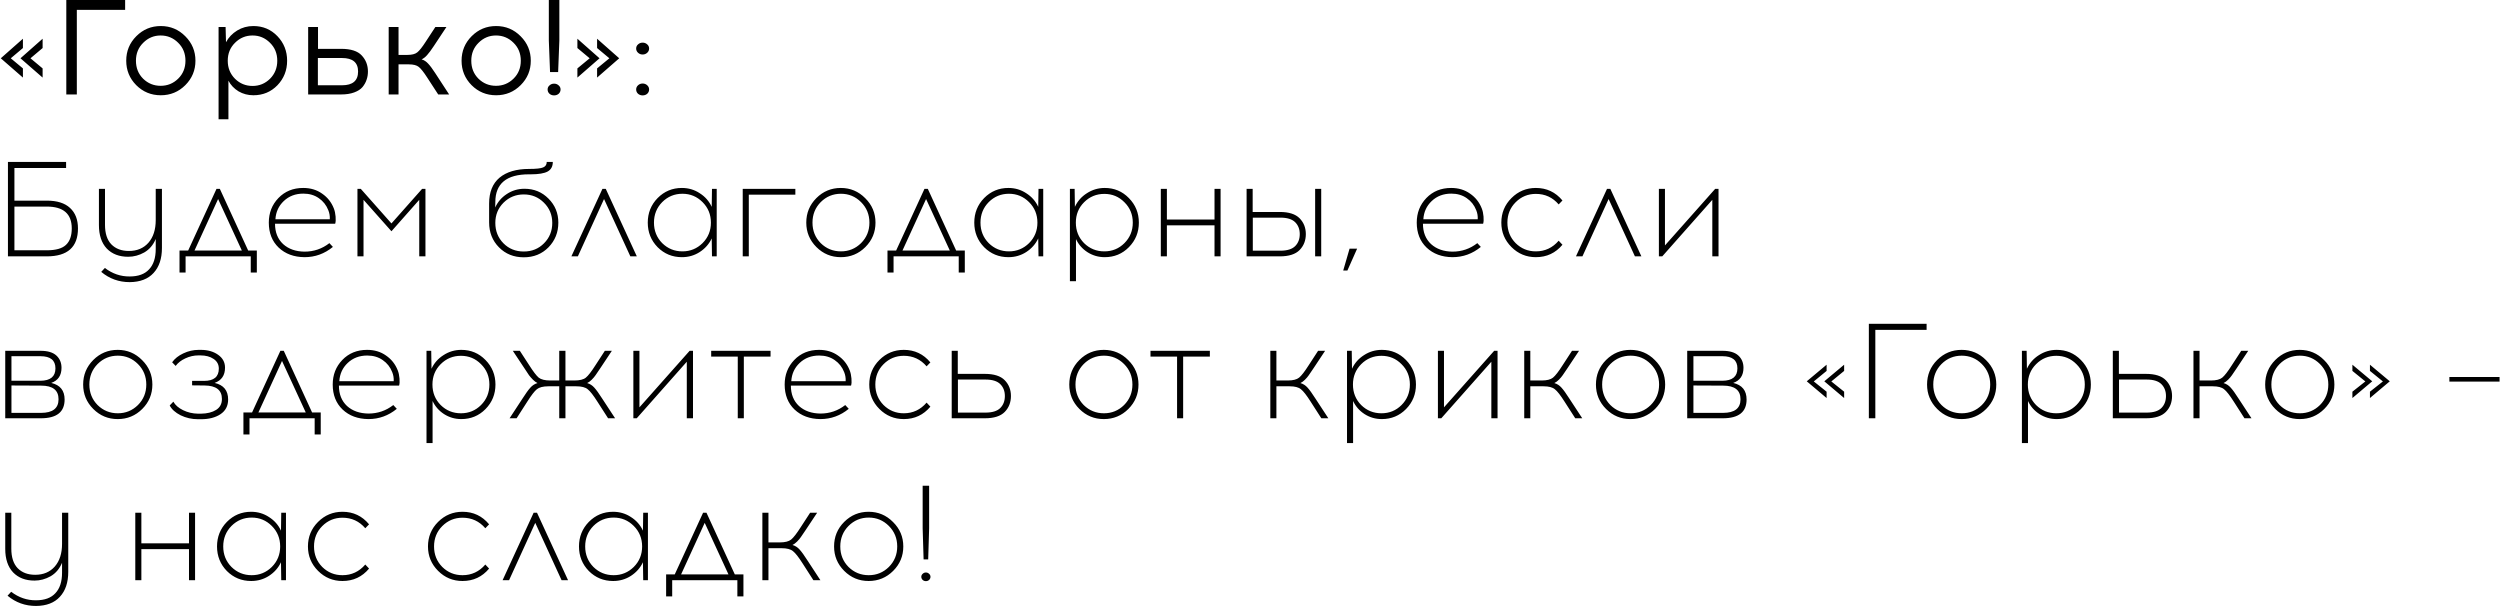 <?xml version="1.0" encoding="UTF-8"?> <svg xmlns="http://www.w3.org/2000/svg" width="2594" height="629" viewBox="0 0 2594 629" fill="none"><path d="M23.78 49.84L11.18 60.48L23.78 70.98V80.5L0.82 60.48L23.78 40.18V49.84ZM44.22 49.84L31.62 60.48L44.22 70.98V80.5L21.26 60.48L44.22 40.18V49.84ZM79.717 10.22V98H68.797V-6.67572e-06H129.837V10.22H79.717ZM166.816 27.02C176.803 27.02 185.296 30.567 192.296 37.66C199.296 44.66 202.796 53.107 202.796 63C202.796 72.893 199.296 81.34 192.296 88.34C185.296 95.34 176.803 98.84 166.816 98.84C156.83 98.84 148.336 95.34 141.336 88.34C134.43 81.34 130.976 72.893 130.976 63C130.976 53.013 134.476 44.52 141.476 37.52C148.476 30.52 156.923 27.02 166.816 27.02ZM166.676 36.82C159.676 36.82 153.656 39.34 148.616 44.38C143.576 49.327 141.056 55.533 141.056 63C141.056 70.467 143.53 76.673 148.476 81.62C153.516 86.567 159.583 89.04 166.676 89.04C173.77 89.04 179.836 86.567 184.876 81.62C189.916 76.673 192.436 70.467 192.436 63C192.436 55.533 189.916 49.327 184.876 44.38C179.836 39.34 173.77 36.82 166.676 36.82ZM262.914 27.02C272.808 27.02 281.114 30.52 287.834 37.52C294.554 44.52 297.914 53.013 297.914 63C297.914 72.987 294.554 81.48 287.834 88.48C281.114 95.387 272.808 98.84 262.914 98.84C257.314 98.84 252.181 97.487 247.514 94.78C242.941 91.98 239.441 88.293 237.014 83.72V123.76H226.794V28H234.074L234.494 43.82C237.201 38.78 241.074 34.72 246.114 31.64C251.154 28.56 256.754 27.02 262.914 27.02ZM262.074 36.82C254.981 36.82 248.914 39.34 243.874 44.38C238.834 49.327 236.314 55.533 236.314 63C236.314 70.467 238.834 76.72 243.874 81.76C248.914 86.707 254.981 89.18 262.074 89.18C269.074 89.18 275.094 86.707 280.134 81.76C285.174 76.72 287.694 70.467 287.694 63C287.694 55.533 285.174 49.327 280.134 44.38C275.094 39.34 269.074 36.82 262.074 36.82ZM329.967 50.68H354.047C364.033 50.68 371.127 52.967 375.327 57.54C379.62 62.113 381.767 67.667 381.767 74.2C381.767 77.28 381.3 80.127 380.367 82.74C379.527 85.353 378.127 87.873 376.167 90.3C374.207 92.633 371.313 94.5 367.487 95.9C363.753 97.3 359.273 98 354.047 98H319.747V28H329.967V50.68ZM329.827 88.48H354.887C365.993 88.48 371.547 83.72 371.547 74.2C371.547 64.867 365.993 60.2 354.887 60.2H329.827V88.48ZM454.678 98L443.198 80.36C439.651 74.853 436.758 71.213 434.518 69.44C432.371 67.667 428.918 66.78 424.158 66.78H413.518V98H403.298V28H413.518V56.98H422.618C427.378 56.98 430.831 56.093 432.978 54.32C435.218 52.547 438.111 48.907 441.658 43.4L451.738 28H463.218L450.058 47.88C447.351 51.987 445.065 55.067 443.198 57.12C441.425 59.173 439.511 60.667 437.458 61.6C439.978 62.347 442.218 63.793 444.178 65.94C446.231 68.087 448.705 71.4 451.598 75.88L466.018 98H454.678ZM514.765 27.02C524.752 27.02 533.245 30.567 540.245 37.66C547.245 44.66 550.745 53.107 550.745 63C550.745 72.893 547.245 81.34 540.245 88.34C533.245 95.34 524.752 98.84 514.765 98.84C504.779 98.84 496.285 95.34 489.285 88.34C482.379 81.34 478.925 72.893 478.925 63C478.925 53.013 482.425 44.52 489.425 37.52C496.425 30.52 504.872 27.02 514.765 27.02ZM514.625 36.82C507.625 36.82 501.605 39.34 496.565 44.38C491.525 49.327 489.005 55.533 489.005 63C489.005 70.467 491.479 76.673 496.425 81.62C501.465 86.567 507.532 89.04 514.625 89.04C521.719 89.04 527.785 86.567 532.825 81.62C537.865 76.673 540.385 70.467 540.385 63C540.385 55.533 537.865 49.327 532.825 44.38C527.785 39.34 521.719 36.82 514.625 36.82ZM580.383 -6.67572e-06V42L579.123 74.76H570.723L569.463 42V-6.67572e-06H580.383ZM570.163 88.62C571.469 87.407 573.056 86.8 574.923 86.8C576.789 86.8 578.376 87.407 579.683 88.62C580.989 89.74 581.643 91.14 581.643 92.82C581.643 94.593 580.989 96.087 579.683 97.3C578.376 98.42 576.789 98.98 574.923 98.98C573.056 98.98 571.469 98.42 570.163 97.3C568.856 96.087 568.203 94.593 568.203 92.82C568.203 91.14 568.856 89.74 570.163 88.62ZM622.061 60.48L599.101 80.5V70.98L611.841 60.48L599.101 49.84V40.18L622.061 60.48ZM642.501 60.48L619.541 80.5V70.98L632.281 60.48L619.541 49.84V40.18L642.501 60.48ZM662.038 46.06C663.344 44.847 664.931 44.24 666.798 44.24C668.664 44.24 670.251 44.847 671.558 46.06C672.864 47.18 673.518 48.627 673.518 50.4C673.518 52.08 672.864 53.527 671.558 54.74C670.251 55.953 668.664 56.56 666.798 56.56C664.931 56.56 663.344 55.953 662.038 54.74C660.731 53.527 660.078 52.08 660.078 50.4C660.078 48.627 660.731 47.18 662.038 46.06ZM662.038 88.48C663.344 87.267 664.931 86.66 666.798 86.66C668.664 86.66 670.251 87.267 671.558 88.48C672.864 89.693 673.518 91.14 673.518 92.82C673.518 94.593 672.864 96.087 671.558 97.3C670.251 98.42 668.664 98.98 666.798 98.98C664.931 98.98 663.344 98.42 662.038 97.3C660.731 96.087 660.078 94.593 660.078 92.82C660.078 91.14 660.731 89.693 662.038 88.48ZM14.96 208.18H48.56C59.2 208.18 67.227 210.7 72.64 215.74C78.147 220.78 80.9 227.873 80.9 237.02C80.9 256.34 70.12 266 48.56 266H8.24V168H68.58V174.3H14.96V208.18ZM14.96 259.7H48.56C57.893 259.7 64.52 257.833 68.44 254.1C72.453 250.367 74.46 244.673 74.46 237.02C74.46 221.9 65.827 214.34 48.56 214.34H14.96V259.7ZM168.027 196V257.32C168.027 268.333 165.134 276.967 159.347 283.22C153.654 289.473 145.394 292.647 134.567 292.74C123.367 292.74 113.52 289.193 105.027 282.1L108.807 278.04C116.647 284.013 125.234 286.953 134.567 286.86C143.527 286.86 150.247 284.387 154.727 279.44C159.3 274.587 161.587 267.54 161.587 258.3V247.94C158.974 254.193 155.007 258.86 149.687 261.94C144.367 264.927 138.814 266.42 133.027 266.42C123.694 266.42 116.274 263.573 110.767 257.88C105.354 252.093 102.647 243.973 102.647 233.52V196H108.947V233.24C108.947 242.2 111.14 248.967 115.527 253.54C120.007 258.113 126.074 260.4 133.727 260.4C142.22 260.4 148.987 257.553 154.027 251.86C159.067 246.073 161.587 238.233 161.587 228.34V196H168.027ZM266.485 282.8H260.185V266H192.565V282.8H186.265V259.98H195.225L224.625 196H228.125L257.525 259.98H266.485V282.8ZM226.305 206.5L201.805 259.98H250.945L226.305 206.5ZM314.616 195.02C322.176 195.02 328.709 196.98 334.216 200.9C339.816 204.727 343.876 209.86 346.396 216.3C347.329 218.633 347.936 221.433 348.216 224.7C348.496 227.873 348.356 230.347 347.796 232.12H285.356C285.356 240.987 288.156 248.033 293.756 253.26C299.449 258.393 306.869 261.007 316.016 261.1C325.629 261.1 334.216 258.16 341.776 252.28L345.416 256.2C336.736 263.293 326.936 266.84 316.016 266.84C305.002 266.747 296.042 263.433 289.136 256.9C282.322 250.367 278.916 241.733 278.916 231C278.916 220.92 282.229 212.427 288.856 205.52C295.576 198.52 304.162 195.02 314.616 195.02ZM314.756 200.9C306.636 200.9 299.869 203.467 294.456 208.6C289.136 213.64 286.242 219.94 285.776 227.5H342.196C342.382 224.233 341.869 221.107 340.656 218.12C338.602 212.893 335.336 208.74 330.856 205.66C326.376 202.487 321.009 200.9 314.756 200.9ZM441.449 266H435.009V207.34L406.169 239.96L377.189 207.34V266H370.889V196H374.389L406.169 231.84L437.949 196H441.449V266ZM567.29 168H573.59C573.59 172.667 571.816 175.98 568.27 177.94C564.723 179.9 558.89 180.88 550.77 180.88H548.81C525.57 180.88 513.95 190.493 513.95 209.72L513.81 215.32C516.423 209.533 520.436 204.867 525.85 201.32C531.356 197.68 537.47 195.86 544.19 195.86C554.083 195.86 562.39 199.267 569.11 206.08C575.923 212.893 579.33 221.2 579.33 231C579.33 241.08 575.923 249.62 569.11 256.62C562.296 263.527 553.756 266.98 543.49 266.98C533.13 266.98 524.543 263.527 517.73 256.62C510.916 249.713 507.51 241.08 507.51 230.72V211.26C507.51 199.407 511.103 190.447 518.29 184.38C525.57 178.313 535.836 175.28 549.09 175.28C556.276 175.28 561.083 174.767 563.51 173.74C566.03 172.713 567.29 170.8 567.29 168ZM564.35 210.28C558.656 204.587 551.703 201.74 543.49 201.74C535.276 201.74 528.276 204.587 522.49 210.28C516.796 215.973 513.95 222.973 513.95 231.28C513.95 239.68 516.75 246.727 522.35 252.42C527.95 258.113 534.996 260.96 543.49 260.96C551.89 260.96 558.89 258.113 564.49 252.42C570.183 246.727 573.03 239.68 573.03 231.28C573.03 222.973 570.136 215.973 564.35 210.28ZM626.747 206.5L599.587 266H592.867L625.067 196H628.567L660.767 266H654.047L626.747 206.5ZM743.659 266H738.759L738.479 247.38C735.772 253.167 731.619 257.88 726.019 261.52C720.512 265.067 714.352 266.84 707.539 266.84C697.646 266.84 689.246 263.387 682.339 256.48C675.526 249.48 672.119 240.987 672.119 231C672.119 221.013 675.526 212.52 682.339 205.52C689.246 198.52 697.646 195.02 707.539 195.02C714.352 195.02 720.512 196.84 726.019 200.48C731.619 204.027 735.772 208.74 738.479 214.62L738.759 196H743.659V266ZM708.099 260.82C716.219 260.82 723.172 257.973 728.959 252.28C734.746 246.493 737.639 239.4 737.639 231C737.639 222.6 734.746 215.507 728.959 209.72C723.172 203.933 716.219 201.04 708.099 201.04C699.886 201.04 692.886 203.933 687.099 209.72C681.406 215.507 678.559 222.6 678.559 231C678.559 239.4 681.406 246.493 687.099 252.28C692.886 257.973 699.886 260.82 708.099 260.82ZM776.955 202.02V266H770.655V196H825.255V202.02H776.955ZM847.092 205.52C854.092 198.52 862.538 195.02 872.432 195.02C882.325 195.02 890.772 198.567 897.772 205.66C904.865 212.66 908.412 221.107 908.412 231C908.412 240.893 904.912 249.34 897.912 256.34C890.912 263.34 882.418 266.84 872.432 266.84C862.538 266.84 854.092 263.34 847.092 256.34C840.092 249.34 836.592 240.893 836.592 231C836.592 221.013 840.092 212.52 847.092 205.52ZM872.572 201.04C864.358 201.04 857.358 203.933 851.572 209.72C845.878 215.507 843.032 222.6 843.032 231C843.032 239.4 845.878 246.493 851.572 252.28C857.358 257.973 864.358 260.82 872.572 260.82C880.692 260.82 887.645 257.973 893.432 252.28C899.218 246.493 902.112 239.4 902.112 231C902.112 222.6 899.218 215.507 893.432 209.72C887.645 203.933 880.692 201.04 872.572 201.04ZM1001.08 282.8H994.775V266H927.155V282.8H920.855V259.98H929.815L959.215 196H962.715L992.115 259.98H1001.08V282.8ZM960.895 206.5L936.395 259.98H985.535L960.895 206.5ZM1082.45 266H1077.55L1077.27 247.38C1074.56 253.167 1070.41 257.88 1064.81 261.52C1059.3 265.067 1053.14 266.84 1046.33 266.84C1036.43 266.84 1028.03 263.387 1021.13 256.48C1014.31 249.48 1010.91 240.987 1010.91 231C1010.91 221.013 1014.31 212.52 1021.13 205.52C1028.03 198.52 1036.43 195.02 1046.33 195.02C1053.14 195.02 1059.3 196.84 1064.81 200.48C1070.41 204.027 1074.56 208.74 1077.27 214.62L1077.55 196H1082.45V266ZM1046.89 260.82C1055.01 260.82 1061.96 257.973 1067.75 252.28C1073.53 246.493 1076.43 239.4 1076.43 231C1076.43 222.6 1073.53 215.507 1067.75 209.72C1061.96 203.933 1055.01 201.04 1046.89 201.04C1038.67 201.04 1031.67 203.933 1025.89 209.72C1020.19 215.507 1017.35 222.6 1017.35 231C1017.35 239.4 1020.19 246.493 1025.89 252.28C1031.67 257.973 1038.67 260.82 1046.89 260.82ZM1146.26 195.02C1156.16 195.02 1164.51 198.52 1171.32 205.52C1178.23 212.52 1181.68 221.013 1181.68 231C1181.68 240.987 1178.23 249.48 1171.32 256.48C1164.51 263.387 1156.16 266.84 1146.26 266.84C1139.73 266.84 1133.76 265.113 1128.34 261.66C1123.02 258.207 1119.06 253.68 1116.44 248.08V291.76H1110.14V196H1115.04L1115.32 214.62C1118.03 208.74 1122.18 204.027 1127.78 200.48C1133.38 196.84 1139.54 195.02 1146.26 195.02ZM1166.7 209.86C1161.01 204.073 1154.06 201.18 1145.84 201.18C1137.63 201.18 1130.63 204.073 1124.84 209.86C1119.15 215.553 1116.3 222.6 1116.3 231C1116.3 239.4 1119.15 246.493 1124.84 252.28C1130.63 257.973 1137.63 260.82 1145.84 260.82C1154.06 260.82 1161.01 257.973 1166.7 252.28C1172.49 246.493 1175.38 239.4 1175.38 231C1175.38 222.6 1172.49 215.553 1166.7 209.86ZM1266.48 266H1260.18V233.8H1210.76V266H1204.46V196H1210.76V227.78H1260.18V196H1266.48V266ZM1299.77 219.94H1327.91C1337.33 219.94 1344.19 222.133 1348.49 226.52C1352.78 230.907 1354.93 236.367 1354.93 242.9C1354.93 249.527 1352.78 255.033 1348.49 259.42C1344.19 263.807 1337.33 266 1327.91 266H1293.47V196H1299.77V219.94ZM1370.89 266H1364.59V196H1370.89V266ZM1299.91 260.12H1328.47C1335.56 260.12 1340.69 258.533 1343.87 255.36C1347.04 252.187 1348.63 248.033 1348.63 242.9C1348.63 237.86 1347.04 233.753 1343.87 230.58C1340.69 227.407 1335.56 225.82 1328.47 225.82H1299.91V260.12ZM1408.14 258.02L1398.06 280.7H1393.72L1400.3 258.02H1408.14ZM1505.71 195.02C1513.27 195.02 1519.8 196.98 1525.31 200.9C1530.91 204.727 1534.97 209.86 1537.49 216.3C1538.42 218.633 1539.03 221.433 1539.31 224.7C1539.59 227.873 1539.45 230.347 1538.89 232.12H1476.45C1476.45 240.987 1479.25 248.033 1484.85 253.26C1490.54 258.393 1497.96 261.007 1507.11 261.1C1516.72 261.1 1525.31 258.16 1532.87 252.28L1536.51 256.2C1527.83 263.293 1518.03 266.84 1507.11 266.84C1496.1 266.747 1487.14 263.433 1480.23 256.9C1473.42 250.367 1470.01 241.733 1470.01 231C1470.01 220.92 1473.32 212.427 1479.95 205.52C1486.67 198.52 1495.26 195.02 1505.71 195.02ZM1505.85 200.9C1497.73 200.9 1490.96 203.467 1485.55 208.6C1480.23 213.64 1477.34 219.94 1476.87 227.5H1533.29C1533.48 224.233 1532.96 221.107 1531.75 218.12C1529.7 212.893 1526.43 208.74 1521.95 205.66C1517.47 202.487 1512.1 200.9 1505.85 200.9ZM1593.62 195.02C1604.82 195.02 1614.02 199.36 1621.2 208.04L1617.28 212.1C1611.03 204.82 1603.14 201.18 1593.62 201.18C1585.41 201.18 1578.41 204.073 1572.62 209.86C1566.93 215.553 1564.08 222.6 1564.08 231C1564.08 239.4 1566.93 246.493 1572.62 252.28C1578.41 257.973 1585.41 260.82 1593.62 260.82C1603.05 260.82 1610.94 257.133 1617.28 249.76L1621.2 253.96C1614.02 262.547 1604.82 266.84 1593.62 266.84C1583.73 266.84 1575.28 263.34 1568.28 256.34C1561.28 249.34 1557.78 240.893 1557.78 231C1557.78 221.013 1561.28 212.52 1568.28 205.52C1575.28 198.52 1583.73 195.02 1593.62 195.02ZM1669.09 206.5L1641.93 266H1635.21L1667.41 196H1670.91L1703.11 266H1696.39L1669.09 206.5ZM1783.14 266H1776.7V207.34L1724.76 266H1721.26V196H1727.56V254.66L1779.64 196H1783.14V266ZM5.44 364H42.12C49.493 364 54.953 365.633 58.5 368.9C62.047 372.167 63.82 376.413 63.82 381.64C63.82 389.573 60.273 394.8 53.18 397.32C62.42 399.467 67.04 405.207 67.04 414.54C67.04 427.513 58.827 434 42.4 434H5.44V364ZM11.88 369.6V395.08H41.98C52.34 394.987 57.52 390.693 57.52 382.2C57.52 373.8 52.34 369.6 41.98 369.6H11.88ZM11.88 428.4H42.54C54.673 428.4 60.74 423.687 60.74 414.26C60.74 404.833 54.72 400.12 42.68 400.12L11.88 399.98V428.4ZM96.779 373.52C103.779 366.52 112.226 363.02 122.119 363.02C132.012 363.02 140.459 366.567 147.459 373.66C154.552 380.66 158.099 389.107 158.099 399C158.099 408.893 154.599 417.34 147.599 424.34C140.599 431.34 132.106 434.84 122.119 434.84C112.226 434.84 103.779 431.34 96.779 424.34C89.779 417.34 86.279 408.893 86.279 399C86.279 389.013 89.779 380.52 96.779 373.52ZM122.259 369.04C114.046 369.04 107.046 371.933 101.259 377.72C95.566 383.507 92.719 390.6 92.719 399C92.719 407.4 95.566 414.493 101.259 420.28C107.046 425.973 114.046 428.82 122.259 428.82C130.379 428.82 137.332 425.973 143.119 420.28C148.906 414.493 151.799 407.4 151.799 399C151.799 390.6 148.906 383.507 143.119 377.72C137.332 371.933 130.379 369.04 122.259 369.04ZM222.707 397.32C232.04 399.467 236.707 405.207 236.707 414.54C236.707 421.167 234.047 426.253 228.727 429.8C223.5 433.253 216.78 434.98 208.567 434.98H205.487C199.047 434.98 193.027 433.627 187.427 430.92C181.92 428.12 178.14 424.713 176.087 420.7L179.867 416.78C181.827 420.327 185.187 423.267 189.947 425.6C194.707 427.933 199.887 429.147 205.487 429.24H208.427C214.96 429.147 220.234 427.84 224.247 425.32C228.26 422.8 230.267 419.02 230.267 413.98C230.267 404.74 224.247 400.073 212.207 399.98L199.327 399.84V395.22H211.647C221.914 395.22 227.047 390.973 227.047 382.48C227.047 378.187 225.227 374.827 221.587 372.4C218.04 369.973 213.467 368.76 207.867 368.76H205.907C201.24 368.76 196.714 369.787 192.327 371.84C188.034 373.8 184.674 376.413 182.247 379.68L178.607 375.9C181.314 372.073 185.187 368.993 190.227 366.66C195.36 364.233 200.68 363.02 206.187 363.02H208.287C215.474 363.02 221.447 364.7 226.207 368.06C231.06 371.42 233.487 375.9 233.487 381.5C233.487 389.433 229.894 394.707 222.707 397.32ZM332.794 450.8H326.494V434H258.874V450.8H252.574V427.98H261.534L290.934 364H294.434L323.834 427.98H332.794V450.8ZM292.614 374.5L268.114 427.98H317.254L292.614 374.5ZM380.924 363.02C388.484 363.02 395.018 364.98 400.524 368.9C406.124 372.727 410.184 377.86 412.704 384.3C413.638 386.633 414.244 389.433 414.524 392.7C414.804 395.873 414.664 398.347 414.104 400.12H351.664C351.664 408.987 354.464 416.033 360.064 421.26C365.758 426.393 373.178 429.007 382.324 429.1C391.938 429.1 400.524 426.16 408.084 420.28L411.724 424.2C403.044 431.293 393.244 434.84 382.324 434.84C371.311 434.747 362.351 431.433 355.444 424.9C348.631 418.367 345.224 409.733 345.224 399C345.224 388.92 348.538 380.427 355.164 373.52C361.884 366.52 370.471 363.02 380.924 363.02ZM381.064 368.9C372.944 368.9 366.178 371.467 360.764 376.6C355.444 381.64 352.551 387.94 352.084 395.5H408.504C408.691 392.233 408.178 389.107 406.964 386.12C404.911 380.893 401.644 376.74 397.164 373.66C392.684 370.487 387.318 368.9 381.064 368.9ZM478.666 363.02C488.56 363.02 496.913 366.52 503.726 373.52C510.633 380.52 514.086 389.013 514.086 399C514.086 408.987 510.633 417.48 503.726 424.48C496.913 431.387 488.56 434.84 478.666 434.84C472.133 434.84 466.16 433.113 460.746 429.66C455.426 426.207 451.46 421.68 448.846 416.08V459.76H442.546V364H447.446L447.726 382.62C450.433 376.74 454.586 372.027 460.186 368.48C465.786 364.84 471.946 363.02 478.666 363.02ZM499.106 377.86C493.413 372.073 486.46 369.18 478.246 369.18C470.033 369.18 463.033 372.073 457.246 377.86C451.553 383.553 448.706 390.6 448.706 399C448.706 407.4 451.553 414.493 457.246 420.28C463.033 425.973 470.033 428.82 478.246 428.82C486.46 428.82 493.413 425.973 499.106 420.28C504.893 414.493 507.786 407.4 507.786 399C507.786 390.6 504.893 383.553 499.106 377.86ZM630.946 434L619.886 416.78C615.686 410.153 612.326 405.86 609.806 403.9C607.379 401.847 603.412 400.82 597.906 400.82H586.706V434H580.266V400.82H569.066C563.559 400.82 559.546 401.847 557.026 403.9C554.599 405.86 551.286 410.153 547.086 416.78L536.026 434H528.746L542.046 413.7C545.499 408.287 548.252 404.46 550.306 402.22C552.359 399.887 554.832 398.3 557.726 397.46C556.139 396.713 554.552 395.547 552.966 393.96C551.379 392.373 550.026 390.833 548.906 389.34C547.879 387.847 546.246 385.373 544.006 381.92L532.106 364H539.386L549.046 378.84C553.246 385.467 556.559 389.807 558.986 391.86C561.506 393.82 565.519 394.8 571.026 394.8H580.266V364H586.706V394.8H595.946C601.452 394.8 605.419 393.82 607.846 391.86C610.366 389.807 613.726 385.467 617.926 378.84L627.586 364H634.866L622.966 381.92C620.726 385.373 619.046 387.847 617.926 389.34C616.899 390.833 615.592 392.373 614.006 393.96C612.419 395.547 610.832 396.713 609.246 397.46C612.139 398.3 614.612 399.887 616.666 402.22C618.719 404.46 621.472 408.287 624.926 413.7L638.226 434H630.946ZM719.058 434H712.618V375.34L660.678 434H657.178V364H663.478V422.66L715.558 364H719.058V434ZM771.805 370.02V434H765.505V370.02H737.925V364H799.525V370.02H771.805ZM849.87 363.02C857.43 363.02 863.963 364.98 869.47 368.9C875.07 372.727 879.13 377.86 881.65 384.3C882.583 386.633 883.19 389.433 883.47 392.7C883.75 395.873 883.61 398.347 883.05 400.12H820.61C820.61 408.987 823.41 416.033 829.01 421.26C834.703 426.393 842.123 429.007 851.27 429.1C860.883 429.1 869.47 426.16 877.03 420.28L880.67 424.2C871.99 431.293 862.19 434.84 851.27 434.84C840.256 434.747 831.296 431.433 824.39 424.9C817.576 418.367 814.17 409.733 814.17 399C814.17 388.92 817.483 380.427 824.11 373.52C830.83 366.52 839.416 363.02 849.87 363.02ZM850.01 368.9C841.89 368.9 835.123 371.467 829.71 376.6C824.39 381.64 821.496 387.94 821.03 395.5H877.45C877.636 392.233 877.123 389.107 875.91 386.12C873.856 380.893 870.59 376.74 866.11 373.66C861.63 370.487 856.263 368.9 850.01 368.9ZM937.783 363.02C948.983 363.02 958.176 367.36 965.363 376.04L961.443 380.1C955.19 372.82 947.303 369.18 937.783 369.18C929.57 369.18 922.57 372.073 916.783 377.86C911.09 383.553 908.243 390.6 908.243 399C908.243 407.4 911.09 414.493 916.783 420.28C922.57 425.973 929.57 428.82 937.783 428.82C947.21 428.82 955.096 425.133 961.443 417.76L965.363 421.96C958.176 430.547 948.983 434.84 937.783 434.84C927.89 434.84 919.443 431.34 912.443 424.34C905.443 417.34 901.943 408.893 901.943 399C901.943 389.013 905.443 380.52 912.443 373.52C919.443 366.52 927.89 363.02 937.783 363.02ZM993.791 387.94H1021.93C1031.36 387.94 1038.22 390.133 1042.51 394.52C1046.8 398.907 1048.95 404.367 1048.95 410.9C1048.95 417.527 1046.8 423.033 1042.51 427.42C1038.22 431.807 1031.36 434 1021.93 434H987.491V364H993.791V387.94ZM993.931 428.12H1022.49C1029.58 428.12 1034.72 426.533 1037.89 423.36C1041.06 420.187 1042.65 416.033 1042.65 410.9C1042.65 405.86 1041.06 401.753 1037.89 398.58C1034.72 395.407 1029.58 393.82 1022.49 393.82H993.931V428.12ZM1119.98 373.52C1126.98 366.52 1135.43 363.02 1145.32 363.02C1155.22 363.02 1163.66 366.567 1170.66 373.66C1177.76 380.66 1181.3 389.107 1181.3 399C1181.3 408.893 1177.8 417.34 1170.8 424.34C1163.8 431.34 1155.31 434.84 1145.32 434.84C1135.43 434.84 1126.98 431.34 1119.98 424.34C1112.98 417.34 1109.48 408.893 1109.48 399C1109.48 389.013 1112.98 380.52 1119.98 373.52ZM1145.46 369.04C1137.25 369.04 1130.25 371.933 1124.46 377.72C1118.77 383.507 1115.92 390.6 1115.92 399C1115.92 407.4 1118.77 414.493 1124.46 420.28C1130.25 425.973 1137.25 428.82 1145.46 428.82C1153.58 428.82 1160.54 425.973 1166.32 420.28C1172.11 414.493 1175 407.4 1175 399C1175 390.6 1172.11 383.507 1166.32 377.72C1160.54 371.933 1153.58 369.04 1145.46 369.04ZM1227.63 370.02V434H1221.33V370.02H1193.75V364H1255.35V370.02H1227.63ZM1371.01 434L1359.95 416.78C1355.75 410.153 1352.39 405.86 1349.87 403.9C1347.45 401.847 1343.53 400.82 1338.11 400.82H1324.39V434H1318.09V364H1324.39V394.8H1336.15C1341.57 394.8 1345.49 393.82 1347.91 391.86C1350.43 389.807 1353.79 385.467 1357.99 378.84L1367.65 364H1374.93L1363.03 381.92C1360.79 385.373 1359.11 387.847 1357.99 389.34C1356.97 390.833 1355.66 392.373 1354.07 393.96C1352.49 395.547 1350.9 396.713 1349.31 397.46C1352.21 398.3 1354.68 399.887 1356.73 402.22C1358.79 404.46 1361.54 408.287 1364.99 413.7L1378.29 434H1371.01ZM1433.78 363.02C1443.68 363.02 1452.03 366.52 1458.84 373.52C1465.75 380.52 1469.2 389.013 1469.2 399C1469.2 408.987 1465.75 417.48 1458.84 424.48C1452.03 431.387 1443.68 434.84 1433.78 434.84C1427.25 434.84 1421.28 433.113 1415.86 429.66C1410.54 426.207 1406.58 421.68 1403.96 416.08V459.76H1397.66V364H1402.56L1402.84 382.62C1405.55 376.74 1409.7 372.027 1415.3 368.48C1420.9 364.84 1427.06 363.02 1433.78 363.02ZM1454.22 377.86C1448.53 372.073 1441.58 369.18 1433.36 369.18C1425.15 369.18 1418.15 372.073 1412.36 377.86C1406.67 383.553 1403.82 390.6 1403.82 399C1403.82 407.4 1406.67 414.493 1412.36 420.28C1418.15 425.973 1425.15 428.82 1433.36 428.82C1441.58 428.82 1448.53 425.973 1454.22 420.28C1460.01 414.493 1462.9 407.4 1462.9 399C1462.9 390.6 1460.01 383.553 1454.22 377.86ZM1553.86 434H1547.42V375.34L1495.48 434H1491.98V364H1498.28V422.66L1550.36 364H1553.86V434ZM1634.47 434L1623.41 416.78C1619.21 410.153 1615.85 405.86 1613.33 403.9C1610.9 401.847 1606.98 400.82 1601.57 400.82H1587.85V434H1581.55V364H1587.85V394.8H1599.61C1605.02 394.8 1608.94 393.82 1611.37 391.86C1613.89 389.807 1617.25 385.467 1621.45 378.84L1631.11 364H1638.39L1626.49 381.92C1624.25 385.373 1622.57 387.847 1621.45 389.34C1620.42 390.833 1619.12 392.373 1617.53 393.96C1615.94 395.547 1614.36 396.713 1612.77 397.46C1615.66 398.3 1618.14 399.887 1620.19 402.22C1622.24 404.46 1625 408.287 1628.45 413.7L1641.75 434H1634.47ZM1666.45 373.52C1673.45 366.52 1681.89 363.02 1691.79 363.02C1701.68 363.02 1710.13 366.567 1717.13 373.66C1724.22 380.66 1727.77 389.107 1727.77 399C1727.77 408.893 1724.27 417.34 1717.27 424.34C1710.27 431.34 1701.77 434.84 1691.79 434.84C1681.89 434.84 1673.45 431.34 1666.45 424.34C1659.45 417.34 1655.95 408.893 1655.95 399C1655.95 389.013 1659.45 380.52 1666.45 373.52ZM1691.93 369.04C1683.71 369.04 1676.71 371.933 1670.93 377.72C1665.23 383.507 1662.39 390.6 1662.39 399C1662.39 407.4 1665.23 414.493 1670.93 420.28C1676.71 425.973 1683.71 428.82 1691.93 428.82C1700.05 428.82 1707 425.973 1712.79 420.28C1718.57 414.493 1721.47 407.4 1721.47 399C1721.47 390.6 1718.57 383.507 1712.79 377.72C1707 371.933 1700.05 369.04 1691.93 369.04ZM1750.65 364H1787.33C1794.71 364 1800.17 365.633 1803.71 368.9C1807.26 372.167 1809.03 376.413 1809.03 381.64C1809.03 389.573 1805.49 394.8 1798.39 397.32C1807.63 399.467 1812.25 405.207 1812.25 414.54C1812.25 427.513 1804.04 434 1787.61 434H1750.65V364ZM1757.09 369.6V395.08H1787.19C1797.55 394.987 1802.73 390.693 1802.73 382.2C1802.73 373.8 1797.55 369.6 1787.19 369.6H1757.09ZM1757.09 428.4H1787.75C1799.89 428.4 1805.95 423.687 1805.95 414.26C1805.95 404.833 1799.93 400.12 1787.89 400.12L1757.09 399.98V428.4ZM1895.28 384.86L1881.98 395.78L1895.28 406.42V413L1874.7 395.64L1895.28 378.42V384.86ZM1913.48 384.86L1900.18 395.78L1913.48 406.42V413L1892.9 395.64L1913.48 378.42V384.86ZM1945.84 342.3V434H1939.12V336H1999.04V342.3H1945.84ZM2010.02 373.52C2017.02 366.52 2025.47 363.02 2035.36 363.02C2045.25 363.02 2053.7 366.567 2060.7 373.66C2067.79 380.66 2071.34 389.107 2071.34 399C2071.34 408.893 2067.84 417.34 2060.84 424.34C2053.84 431.34 2045.35 434.84 2035.36 434.84C2025.47 434.84 2017.02 431.34 2010.02 424.34C2003.02 417.34 1999.52 408.893 1999.52 399C1999.52 389.013 2003.02 380.52 2010.02 373.52ZM2035.5 369.04C2027.29 369.04 2020.29 371.933 2014.5 377.72C2008.81 383.507 2005.96 390.6 2005.96 399C2005.96 407.4 2008.81 414.493 2014.5 420.28C2020.29 425.973 2027.29 428.82 2035.5 428.82C2043.62 428.82 2050.57 425.973 2056.36 420.28C2062.15 414.493 2065.04 407.4 2065.04 399C2065.04 390.6 2062.15 383.507 2056.36 377.72C2050.57 371.933 2043.62 369.04 2035.5 369.04ZM2134.06 363.02C2143.95 363.02 2152.3 366.52 2159.12 373.52C2166.02 380.52 2169.48 389.013 2169.48 399C2169.48 408.987 2166.02 417.48 2159.12 424.48C2152.3 431.387 2143.95 434.84 2134.06 434.84C2127.52 434.84 2121.55 433.113 2116.14 429.66C2110.82 426.207 2106.85 421.68 2104.24 416.08V459.76H2097.94V364H2102.84L2103.12 382.62C2105.82 376.74 2109.98 372.027 2115.58 368.48C2121.18 364.84 2127.34 363.02 2134.06 363.02ZM2154.5 377.86C2148.8 372.073 2141.85 369.18 2133.64 369.18C2125.42 369.18 2118.42 372.073 2112.64 377.86C2106.94 383.553 2104.1 390.6 2104.1 399C2104.1 407.4 2106.94 414.493 2112.64 420.28C2118.42 425.973 2125.42 428.82 2133.64 428.82C2141.85 428.82 2148.8 425.973 2154.5 420.28C2160.28 414.493 2163.18 407.4 2163.18 399C2163.18 390.6 2160.28 383.553 2154.5 377.86ZM2198.56 387.94H2226.7C2236.12 387.94 2242.98 390.133 2247.28 394.52C2251.57 398.907 2253.72 404.367 2253.72 410.9C2253.72 417.527 2251.57 423.033 2247.28 427.42C2242.98 431.807 2236.12 434 2226.7 434H2192.26V364H2198.56V387.94ZM2198.7 428.12H2227.26C2234.35 428.12 2239.48 426.533 2242.66 423.36C2245.83 420.187 2247.42 416.033 2247.42 410.9C2247.42 405.86 2245.83 401.753 2242.66 398.58C2239.48 395.407 2234.35 393.82 2227.26 393.82H2198.7V428.12ZM2328.86 434L2317.8 416.78C2313.6 410.153 2310.24 405.86 2307.72 403.9C2305.3 401.847 2301.38 400.82 2295.96 400.82H2282.24V434H2275.94V364H2282.24V394.8H2294C2299.42 394.8 2303.34 393.82 2305.76 391.86C2308.28 389.807 2311.64 385.467 2315.84 378.84L2325.5 364H2332.78L2320.88 381.92C2318.64 385.373 2316.96 387.847 2315.84 389.34C2314.82 390.833 2313.51 392.373 2311.92 393.96C2310.34 395.547 2308.75 396.713 2307.16 397.46C2310.06 398.3 2312.53 399.887 2314.58 402.22C2316.64 404.46 2319.39 408.287 2322.84 413.7L2336.14 434H2328.86ZM2360.84 373.52C2367.84 366.52 2376.29 363.02 2386.18 363.02C2396.07 363.02 2404.52 366.567 2411.52 373.66C2418.61 380.66 2422.16 389.107 2422.16 399C2422.16 408.893 2418.66 417.34 2411.66 424.34C2404.66 431.34 2396.17 434.84 2386.18 434.84C2376.29 434.84 2367.84 431.34 2360.84 424.34C2353.84 417.34 2350.34 408.893 2350.34 399C2350.34 389.013 2353.84 380.52 2360.84 373.52ZM2386.32 369.04C2378.11 369.04 2371.11 371.933 2365.32 377.72C2359.63 383.507 2356.78 390.6 2356.78 399C2356.78 407.4 2359.63 414.493 2365.32 420.28C2371.11 425.973 2378.11 428.82 2386.32 428.82C2394.44 428.82 2401.39 425.973 2407.18 420.28C2412.97 414.493 2415.86 407.4 2415.86 399C2415.86 390.6 2412.97 383.507 2407.18 377.72C2401.39 371.933 2394.44 369.04 2386.32 369.04ZM2461.43 395.64L2440.85 413V406.42L2454.29 395.78L2440.85 384.86V378.42L2461.43 395.64ZM2479.63 395.64L2459.05 413V406.42L2472.49 395.78L2459.05 384.86V378.42L2479.63 395.64ZM2593.55 395.92H2541.47V391.16H2593.55V395.92ZM70.82 532V593.32C70.82 604.333 67.927 612.967 62.14 619.22C56.447 625.473 48.187 628.647 37.36 628.74C26.16 628.74 16.313 625.193 7.82 618.1L11.6 614.04C19.44 620.013 28.027 622.953 37.36 622.86C46.32 622.86 53.04 620.387 57.52 615.44C62.093 610.587 64.38 603.54 64.38 594.3V583.94C61.767 590.193 57.8 594.86 52.48 597.94C47.16 600.927 41.607 602.42 35.82 602.42C26.487 602.42 19.067 599.573 13.56 593.88C8.147 588.093 5.44 579.973 5.44 569.52V532H11.74V569.24C11.74 578.2 13.933 584.967 18.32 589.54C22.8 594.113 28.867 596.4 36.52 596.4C45.013 596.4 51.78 593.553 56.82 587.86C61.86 582.073 64.38 574.233 64.38 564.34V532H70.82ZM202.401 602H196.101V569.8H146.681V602H140.381V532H146.681V563.78H196.101V532H202.401V602ZM296.725 602H291.825L291.545 583.38C288.839 589.167 284.685 593.88 279.085 597.52C273.579 601.067 267.419 602.84 260.605 602.84C250.712 602.84 242.312 599.387 235.405 592.48C228.592 585.48 225.185 576.987 225.185 567C225.185 557.013 228.592 548.52 235.405 541.52C242.312 534.52 250.712 531.02 260.605 531.02C267.419 531.02 273.579 532.84 279.085 536.48C284.685 540.027 288.839 544.74 291.545 550.62L291.825 532H296.725V602ZM261.165 596.82C269.285 596.82 276.239 593.973 282.025 588.28C287.812 582.493 290.705 575.4 290.705 567C290.705 558.6 287.812 551.507 282.025 545.72C276.239 539.933 269.285 537.04 261.165 537.04C252.952 537.04 245.952 539.933 240.165 545.72C234.472 551.507 231.625 558.6 231.625 567C231.625 575.4 234.472 582.493 240.165 588.28C245.952 593.973 252.952 596.82 261.165 596.82ZM355.361 531.02C366.561 531.02 375.755 535.36 382.941 544.04L379.021 548.1C372.768 540.82 364.881 537.18 355.361 537.18C347.148 537.18 340.148 540.073 334.361 545.86C328.668 551.553 325.821 558.6 325.821 567C325.821 575.4 328.668 582.493 334.361 588.28C340.148 593.973 347.148 596.82 355.361 596.82C364.788 596.82 372.675 593.133 379.021 585.76L382.941 589.96C375.755 598.547 366.561 602.84 355.361 602.84C345.468 602.84 337.021 599.34 330.021 592.34C323.021 585.34 319.521 576.893 319.521 567C319.521 557.013 323.021 548.52 330.021 541.52C337.021 534.52 345.468 531.02 355.361 531.02ZM479.912 531.02C491.112 531.02 500.305 535.36 507.492 544.04L503.572 548.1C497.319 540.82 489.432 537.18 479.912 537.18C471.699 537.18 464.699 540.073 458.912 545.86C453.219 551.553 450.372 558.6 450.372 567C450.372 575.4 453.219 582.493 458.912 588.28C464.699 593.973 471.699 596.82 479.912 596.82C489.339 596.82 497.225 593.133 503.572 585.76L507.492 589.96C500.305 598.547 491.112 602.84 479.912 602.84C470.019 602.84 461.572 599.34 454.572 592.34C447.572 585.34 444.072 576.893 444.072 567C444.072 557.013 447.572 548.52 454.572 541.52C461.572 534.52 470.019 531.02 479.912 531.02ZM555.38 542.5L528.22 602H521.5L553.7 532H557.2L589.4 602H582.68L555.38 542.5ZM672.292 602H667.392L667.112 583.38C664.405 589.167 660.252 593.88 654.652 597.52C649.145 601.067 642.985 602.84 636.172 602.84C626.278 602.84 617.878 599.387 610.972 592.48C604.158 585.48 600.752 576.987 600.752 567C600.752 557.013 604.158 548.52 610.972 541.52C617.878 534.52 626.278 531.02 636.172 531.02C642.985 531.02 649.145 532.84 654.652 536.48C660.252 540.027 664.405 544.74 667.112 550.62L667.392 532H672.292V602ZM636.732 596.82C644.852 596.82 651.805 593.973 657.592 588.28C663.378 582.493 666.272 575.4 666.272 567C666.272 558.6 663.378 551.507 657.592 545.72C651.805 539.933 644.852 537.04 636.732 537.04C628.518 537.04 621.518 539.933 615.732 545.72C610.038 551.507 607.192 558.6 607.192 567C607.192 575.4 610.038 582.493 615.732 588.28C621.518 593.973 628.518 596.82 636.732 596.82ZM771.388 618.8H765.088V602H697.468V618.8H691.168V595.98H700.128L729.528 532H733.028L762.428 595.98H771.388V618.8ZM731.208 542.5L706.708 595.98H755.848L731.208 542.5ZM843.962 602L832.902 584.78C828.702 578.153 825.342 573.86 822.822 571.9C820.396 569.847 816.476 568.82 811.062 568.82H797.342V602H791.042V532H797.342V562.8H809.102C814.516 562.8 818.436 561.82 820.862 559.86C823.382 557.807 826.742 553.467 830.942 546.84L840.602 532H847.882L835.982 549.92C833.742 553.373 832.062 555.847 830.942 557.34C829.916 558.833 828.609 560.373 827.022 561.96C825.436 563.547 823.849 564.713 822.262 565.46C825.156 566.3 827.629 567.887 829.682 570.22C831.736 572.46 834.489 576.287 837.942 581.7L851.242 602H843.962ZM875.939 541.52C882.939 534.52 891.386 531.02 901.279 531.02C911.173 531.02 919.619 534.567 926.619 541.66C933.713 548.66 937.259 557.107 937.259 567C937.259 576.893 933.759 585.34 926.759 592.34C919.759 599.34 911.266 602.84 901.279 602.84C891.386 602.84 882.939 599.34 875.939 592.34C868.939 585.34 865.439 576.893 865.439 567C865.439 557.013 868.939 548.52 875.939 541.52ZM901.419 537.04C893.206 537.04 886.206 539.933 880.419 545.72C874.726 551.507 871.879 558.6 871.879 567C871.879 575.4 874.726 582.493 880.419 588.28C886.206 593.973 893.206 596.82 901.419 596.82C909.539 596.82 916.493 593.973 922.279 588.28C928.066 582.493 930.959 575.4 930.959 567C930.959 558.6 928.066 551.507 922.279 545.72C916.493 539.933 909.539 537.04 901.419 537.04ZM964.067 504V548.1L963.087 580.44H958.327L957.347 548.1V504H964.067ZM957.347 595.42C958.28 594.487 959.4 594.02 960.707 594.02C962.014 594.02 963.134 594.487 964.067 595.42C965 596.26 965.467 597.287 965.467 598.5C965.467 599.713 965 600.787 964.067 601.72C963.134 602.56 962.014 602.98 960.707 602.98C959.4 602.98 958.28 602.56 957.347 601.72C956.414 600.787 955.947 599.713 955.947 598.5C955.947 597.287 956.414 596.26 957.347 595.42Z" fill="black"></path></svg> 